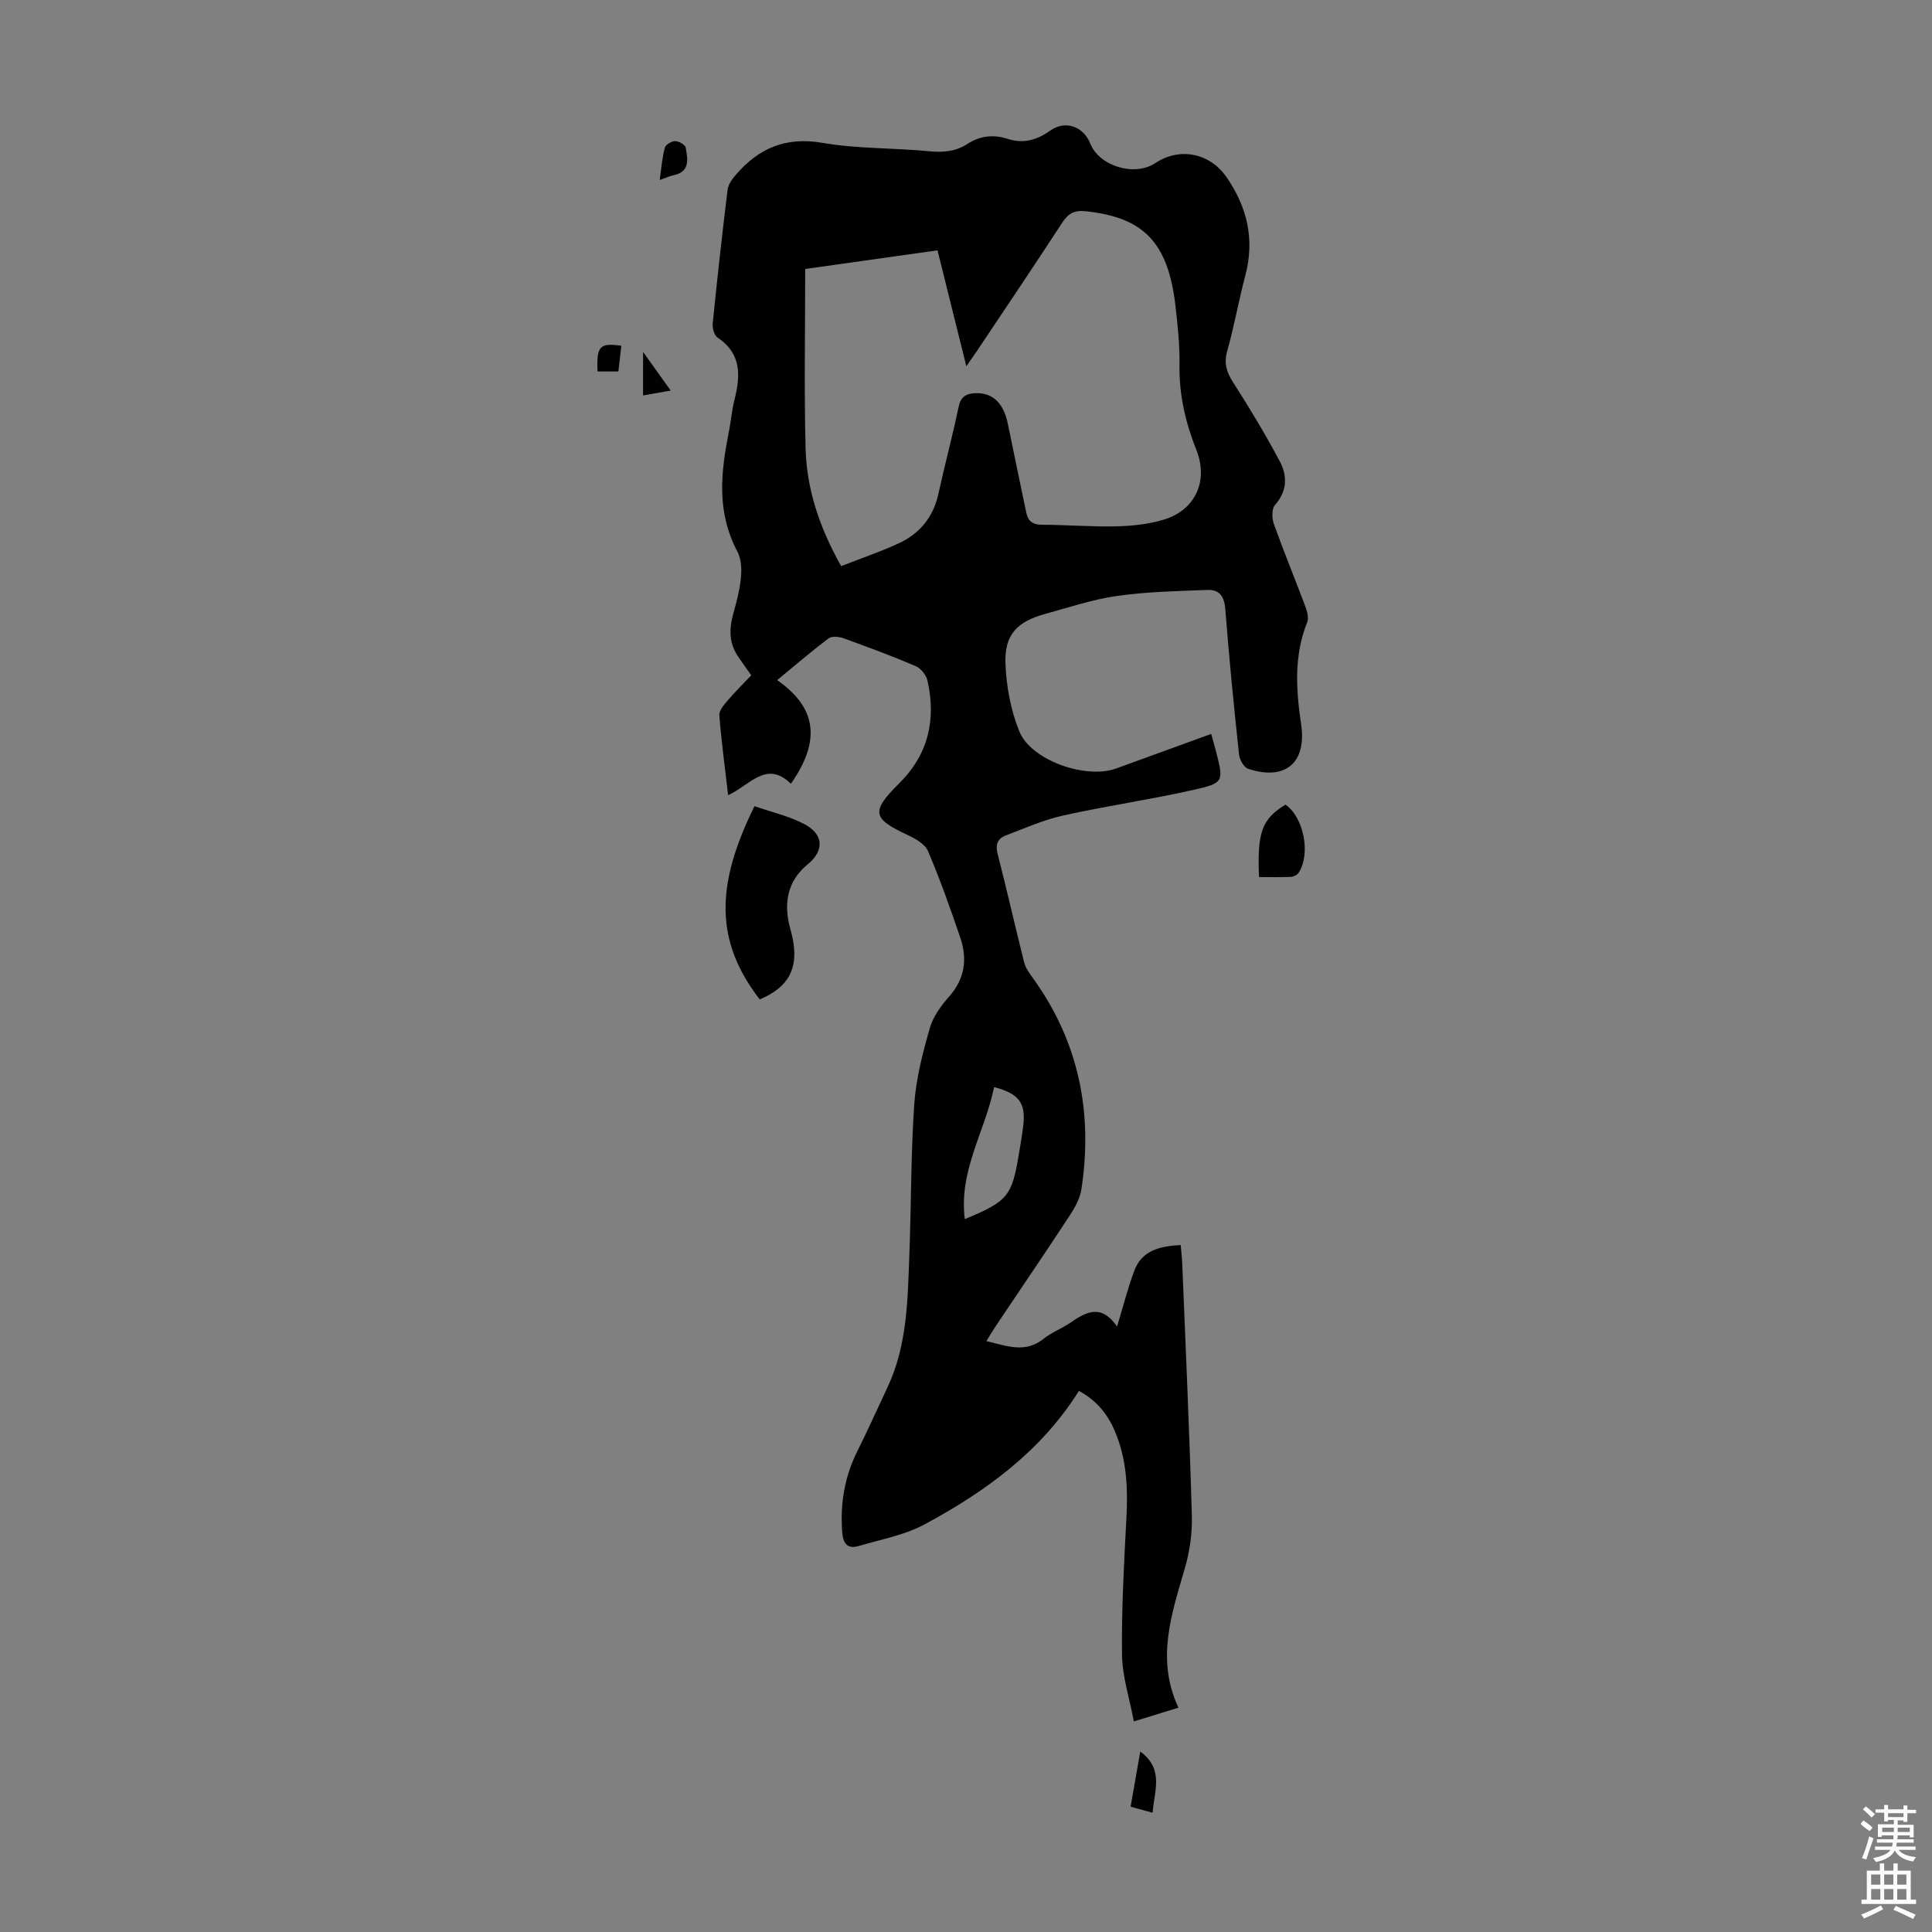 <svg enable-background="new 0 0 400 400" viewBox="0 0 400 400" xmlns="http://www.w3.org/2000/svg"><rect x="0" y="0" width="400" height="400" fill="#808080" stroke="none"/><g fill="#010102"><path d="m223.38 287.97c-7.9 12.6-19.38 20.85-31.96 27.64-4.13 2.23-9 3.09-13.57 4.46-2.52.75-3.32-.61-3.49-2.98-.41-5.83.5-11.34 3.12-16.59 2.19-4.4 4.21-8.89 6.3-13.34 4.11-8.78 4.14-18.23 4.5-27.61.39-10.28.3-20.6 1-30.86.36-5.29 1.73-10.57 3.18-15.71.68-2.42 2.35-4.74 4.06-6.67 3.27-3.71 3.79-7.79 2.29-12.2-2.05-6.02-4.18-12.04-6.67-17.89-.62-1.46-2.61-2.59-4.22-3.34-7.33-3.41-7.66-4.84-1.74-10.71 6.05-6.01 7.66-13.19 5.84-21.26-.26-1.15-1.36-2.54-2.42-2.99-4.93-2.11-9.96-3.97-15.01-5.79-.91-.33-2.37-.46-3.03.03-3.63 2.74-7.08 5.71-10.66 8.65 8.2 5.7 9.1 12.52 2.85 21.46-5.1-5-8.56.38-13 2.36-.66-5.68-1.39-11.09-1.82-16.53-.08-.97.94-2.15 1.68-3.02 1.51-1.78 3.19-3.43 4.93-5.27-.94-1.33-1.84-2.56-2.69-3.82-1.95-2.89-1.94-5.69-.97-9.17 1.13-4.05 2.49-9.38.79-12.61-4.41-8.4-3.41-16.53-1.73-25.01.41-2.08.57-4.22 1.09-6.28 1.27-5.02 1.59-9.65-3.47-13.03-.7-.47-1.1-1.97-1-2.93.93-9.24 1.95-18.47 3.08-27.68.13-1.08.93-2.19 1.68-3.06 4.73-5.5 10.32-7.96 17.92-6.65 7.24 1.25 14.72 1.03 22.06 1.74 2.91.28 5.54.09 7.99-1.51 2.62-1.71 5.45-1.99 8.35-1.05 3.31 1.08 6.09.21 8.81-1.72 3.12-2.2 6.85-.89 8.3 2.73 1.87 4.67 9.18 6.85 13.44 4.01 5.05-3.37 11.3-2.09 14.75 2.91 4.3 6.23 5.87 12.91 3.89 20.36-1.37 5.18-2.3 10.49-3.75 15.65-.72 2.56-.12 4.36 1.24 6.5 3.42 5.33 6.7 10.77 9.66 16.36 1.56 2.96 1.56 6.12-1.01 9.01-.69.78-.65 2.74-.24 3.9 2.07 5.78 4.42 11.47 6.57 17.22.36.97.69 2.27.34 3.15-2.78 6.94-2.31 14.02-1.25 21.16 1.17 7.92-3.28 11.73-10.97 9.18-.88-.29-1.78-1.88-1.89-2.95-1.07-10.01-2.07-20.03-2.84-30.07-.2-2.66-1.21-4.11-3.71-4.01-6.22.24-12.47.36-18.62 1.23-5.06.71-9.99 2.37-14.95 3.73-5.86 1.61-8.47 4.31-8.24 10.29.18 4.72 1.1 9.66 2.86 14.02 2.44 6.04 13.81 9.97 20.05 7.7 6.49-2.36 12.98-4.72 19.69-7.16.38 1.38.72 2.54 1.02 3.72 1.56 6.13 1.63 6.44-4.7 7.87-8.93 2.01-18.02 3.31-26.96 5.3-4.09.91-8.01 2.65-11.95 4.16-1.65.63-2.12 1.89-1.63 3.79 1.92 7.47 3.61 14.99 5.49 22.47.28 1.12 1.04 2.17 1.74 3.14 9.56 13.19 12.55 27.92 10.11 43.84-.29 1.89-1.34 3.79-2.42 5.43-5.03 7.67-10.19 15.25-15.3 22.87-.61.91-1.17 1.87-1.95 3.12 4.24 1.01 8.05 2.58 11.89-.51 1.64-1.32 3.71-2.07 5.46-3.27 3.22-2.22 6.35-4.05 9.71.75 1.31-4.3 2.23-8.03 3.59-11.6 1.58-4.17 5.26-5.02 9.58-5.26.12 1.44.28 2.74.33 4.04.7 17.33 1.49 34.66 1.98 52 .1 3.61-.43 7.37-1.44 10.85-2.74 9.47-6.04 18.82-1.34 28.9-3.21.99-5.83 1.79-9.23 2.84-.89-4.76-2.39-9.29-2.45-13.83-.11-9.48.42-18.98.92-28.45.32-6.11.03-12.08-2.38-17.77-1.52-3.61-3.9-6.48-7.46-8.38zm-49.23-170.76c4.05-1.58 8.04-2.94 11.86-4.69 4.4-2.01 7.22-5.44 8.28-10.3 1.31-6 2.93-11.94 4.17-17.95.44-2.12 1.52-2.77 3.4-2.86 3.63-.18 5.93 2 6.82 6.41 1.24 6.11 2.53 12.22 3.8 18.32.37 1.79 1.36 2.51 3.29 2.51 5.14 0 10.29.45 15.42.32 3.31-.08 6.72-.45 9.87-1.42 6.46-1.99 9.16-8.04 6.64-14.38-2.25-5.67-3.6-11.44-3.5-17.6.07-4.12-.37-8.27-.85-12.38-1.54-13.06-6.62-18.21-18.62-19.46-2.38-.25-3.6.52-4.85 2.43-5.73 8.81-11.61 17.52-17.45 26.26-.66.99-1.36 1.96-2.36 3.4-2.08-8.36-4.01-16.11-5.97-23.99-9.38 1.32-18.42 2.6-27.39 3.86 0 12.64-.24 24.94.08 37.21.23 8.38 2.84 16.25 7.36 24.31zm31.67 107.86c-1.88 9.21-7.37 17.37-6.06 27.33 8.85-3.67 9.73-4.74 11.15-13.25.35-2.09.73-4.17.96-6.27.5-4.53-.91-6.46-6.05-7.81z"/><path d="m156.21 166.91c3.42 1.2 7.15 2.03 10.41 3.76 3.96 2.11 4.01 5.5.63 8.26-3.65 2.98-4.81 6.84-4.08 11.36.21 1.32.65 2.6.92 3.9 1.3 6.29-.8 10.21-6.8 12.73-9.19-11.95-9.28-23.44-1.08-40.01z"/><path d="m266.15 166.59c3.79 2.65 5.27 10.2 2.71 14.12-.3.45-1.05.82-1.61.84-2.2.1-4.41.04-6.58.04-.42-9.29.62-12.04 5.48-15z"/><path d="m236.08 362.63c5 3.7 2.88 8.1 2.56 12.68-1.64-.45-2.97-.81-4.56-1.25.66-3.79 1.29-7.37 2-11.43z"/><path d="m136.58 37.27c.37-2.58.52-4.69 1.07-6.7.17-.63 1.4-1.35 2.13-1.35.76.01 2.09.75 2.19 1.33.4 2.36.98 5.02-2.56 5.74-.75.16-1.46.5-2.83.98z"/><path d="m138.86 80.86c-2.21.39-3.81.67-5.72 1.01 0-2.82 0-5.42 0-9.01 2 2.81 3.64 5.1 5.72 8z"/><path d="m128.03 76.91c-1.72 0-3.02 0-4.32 0-.22-5.23.43-5.98 4.93-5.32-.19 1.66-.38 3.35-.61 5.32z"/></g><path d="m385.2 377.6.6-.7c.6.4 1.3.9 1.9 1.5l-.6.7c-.8-.5-1.4-1-1.9-1.5zm.3 7.1c.6-1.4 1.1-2.9 1.5-4.5.3.1.6.3.9.4-.5 1.4-1 2.9-1.5 4.4zm.2-10.1.6-.6c.7.5 1.3 1.1 1.9 1.6l-.7.7c-.6-.6-1.2-1.2-1.8-1.7zm8.4-.8h.8v.9h1.8v.7h-1.8v1.8h-.8v-.3h-1.2v.9h3.3v2.6h-.8v-.4h-2.5c0 .3 0 .6-.1.8h3.4v.7h-3.5c0 .3-.1.6-.1.8h4v.7h-3.5c.7.9 1.9 1.3 3.6 1.5-.2.2-.4.5-.6.9-1.9-.3-3.2-1.1-3.8-2.3-.5 1.1-1.8 2-3.9 2.4-.2-.3-.4-.5-.6-.8 1.9-.4 3.1-.9 3.6-1.7h-3.2v-.7h3.5c.1-.2.1-.5.2-.8h-3.3v-.7h3.4c0-.2 0-.5 0-.8h-2.4v.3h-.8v-2.6h3.3v-.9h-1.2v.3h-.8v-1.8h-1.8v-.7h1.8v-.9h.8v.9h3.2zm-4.4 5.5h2.4c0-.3 0-.6 0-.9h-2.4zm1.2-3.1h3.2v-.8h-3.2zm4.4 2.2h-2.4v.9h2.5v-.9z" fill="#fcfbfa"/><path d="m389.2 385.8h.9v1.5h1.9v-1.5h.9v1.5h2.7v6h1.1v.9h-11.3v-.9h1.1v-6h2.7zm.2 8.7.5.8c-1.2.6-2.5 1.3-4 1.9-.2-.3-.3-.6-.6-.8 1.6-.6 3-1.3 4.1-1.9zm-2-4.3h1.9v-2.1h-1.9zm0 3.1h1.9v-2.2h-1.9zm2.7-3.1h1.9v-2.1h-1.9zm0 3.1h1.9v-2.2h-1.9zm2.4 1.3c1.4.6 2.7 1.2 4.1 1.8l-.5.9c-1.5-.7-2.8-1.4-4.1-1.9zm2.2-6.5h-1.9v2.1h1.9zm-1.9 5.2h1.9v-2.2h-1.9z" fill="#fcfbfa"/></svg>